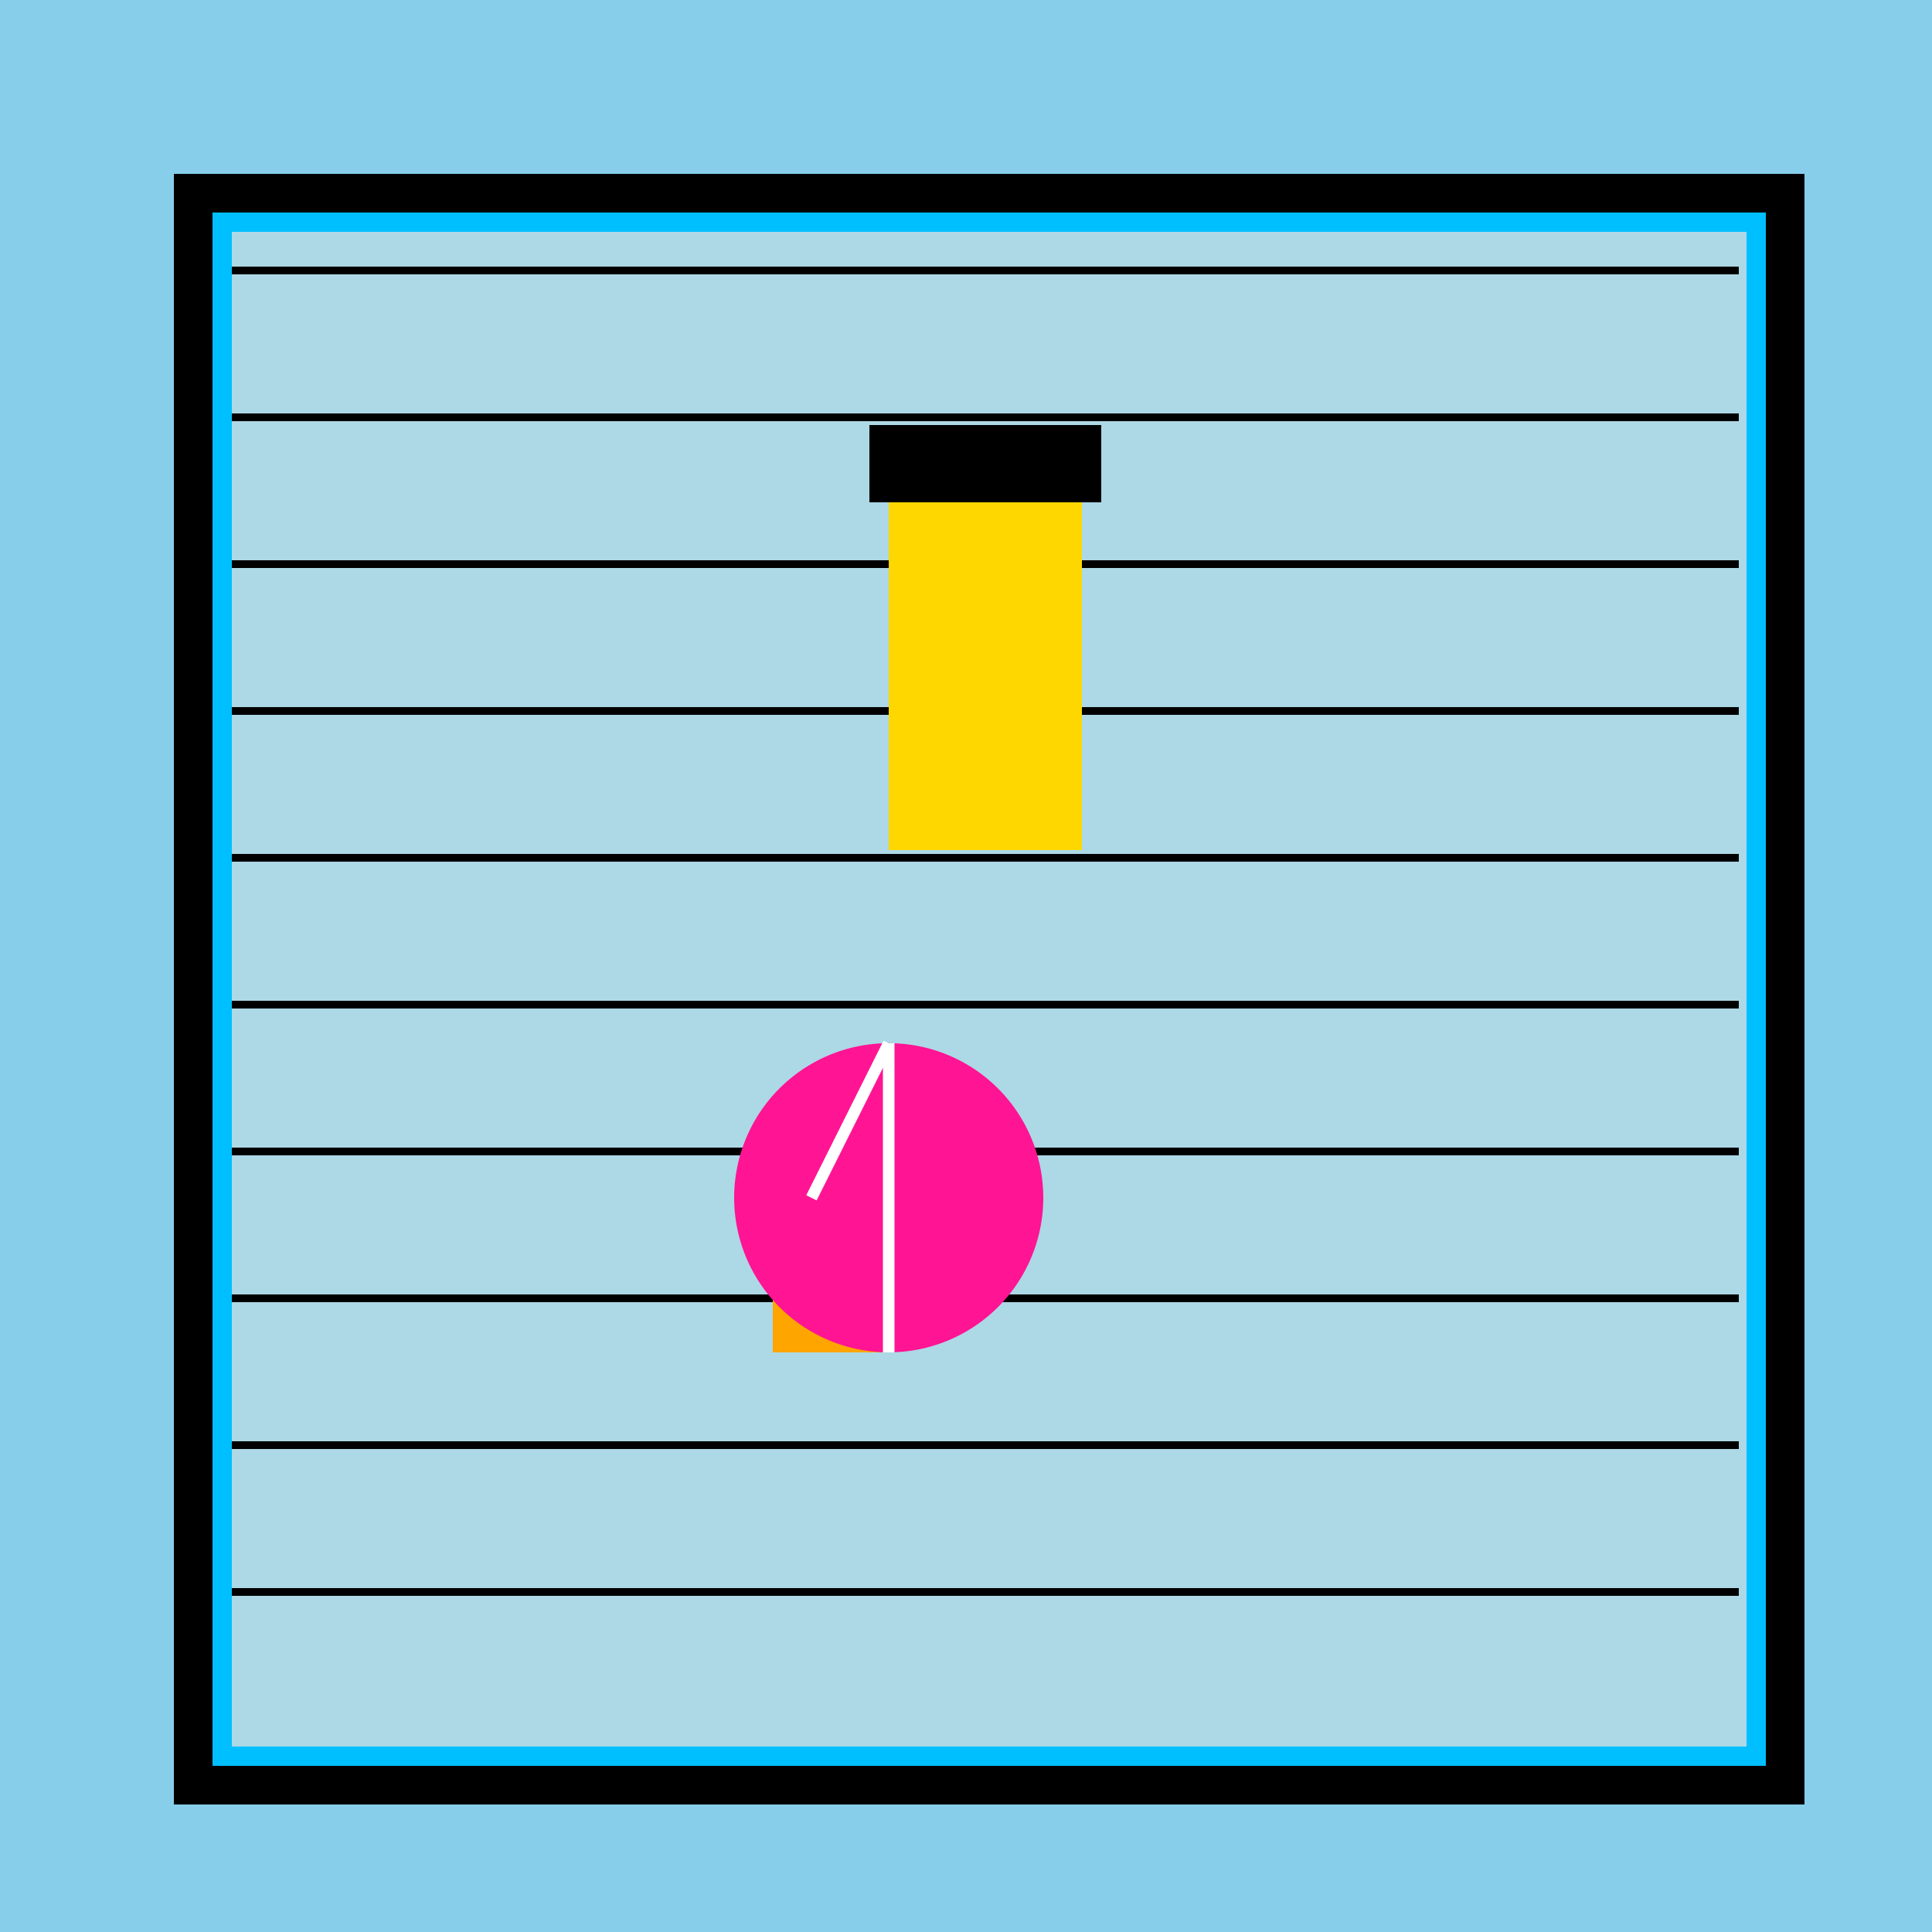 <!--

Generated by DrawGPT.
Free, open source, AI generated images in SVG, PNG, and HTML Canvas format.
https://drawgpt.ai

Created: 2023-12-31T00:20:43.585Z
Link: https://drawgpt.ai/prompt/145201/

-->
<svg xmlns="http://www.w3.org/2000/svg" xmlns:xlink="http://www.w3.org/1999/xlink" width="500" height="500"><defs/><g><rect fill="#87CEEB" stroke="none" x="0" y="0" width="512" height="512"/><rect fill="#00BFFF" stroke="none" x="50" y="50" width="412" height="412"/><rect fill="#ADD8E6" stroke="none" x="60" y="60" width="392" height="392"/><rect fill="none" stroke="#000000" x="50" y="50" width="412" height="412" stroke-miterlimit="10" stroke-width="10" stroke-dasharray=""/><path fill="none" stroke="#000000" paint-order="fill stroke markers" d=" M 60 70 L 450 70" stroke-miterlimit="10" stroke-width="2" stroke-dasharray=""/><path fill="none" stroke="#000000" paint-order="fill stroke markers" d=" M 60 108 L 450 108" stroke-miterlimit="10" stroke-width="2" stroke-dasharray=""/><path fill="none" stroke="#000000" paint-order="fill stroke markers" d=" M 60 146 L 450 146" stroke-miterlimit="10" stroke-width="2" stroke-dasharray=""/><path fill="none" stroke="#000000" paint-order="fill stroke markers" d=" M 60 184 L 450 184" stroke-miterlimit="10" stroke-width="2" stroke-dasharray=""/><path fill="none" stroke="#000000" paint-order="fill stroke markers" d=" M 60 222 L 450 222" stroke-miterlimit="10" stroke-width="2" stroke-dasharray=""/><path fill="none" stroke="#000000" paint-order="fill stroke markers" d=" M 60 260 L 450 260" stroke-miterlimit="10" stroke-width="2" stroke-dasharray=""/><path fill="none" stroke="#000000" paint-order="fill stroke markers" d=" M 60 298 L 450 298" stroke-miterlimit="10" stroke-width="2" stroke-dasharray=""/><path fill="none" stroke="#000000" paint-order="fill stroke markers" d=" M 60 336 L 450 336" stroke-miterlimit="10" stroke-width="2" stroke-dasharray=""/><path fill="none" stroke="#000000" paint-order="fill stroke markers" d=" M 60 374 L 450 374" stroke-miterlimit="10" stroke-width="2" stroke-dasharray=""/><path fill="none" stroke="#000000" paint-order="fill stroke markers" d=" M 60 412 L 450 412" stroke-miterlimit="10" stroke-width="2" stroke-dasharray=""/><rect fill="#FFD700" stroke="none" x="230" y="120" width="50" height="100"/><rect fill="#000000" stroke="none" x="225" y="110" width="60" height="20"/><rect fill="#FFA500" stroke="none" x="200" y="300" width="30" height="50"/><path fill="#FF1493" stroke="none" paint-order="stroke fill markers" d=" M 270 310 A 40 40 0 1 1 270 309.96"/><path fill="none" stroke="#FFFFFF" paint-order="fill stroke markers" d=" M 230 270 L 230 350" stroke-miterlimit="10" stroke-width="3" stroke-dasharray=""/><path fill="none" stroke="#FFFFFF" paint-order="fill stroke markers" d=" M 230 270 L 210 310" stroke-miterlimit="10" stroke-width="3" stroke-dasharray=""/></g></svg>